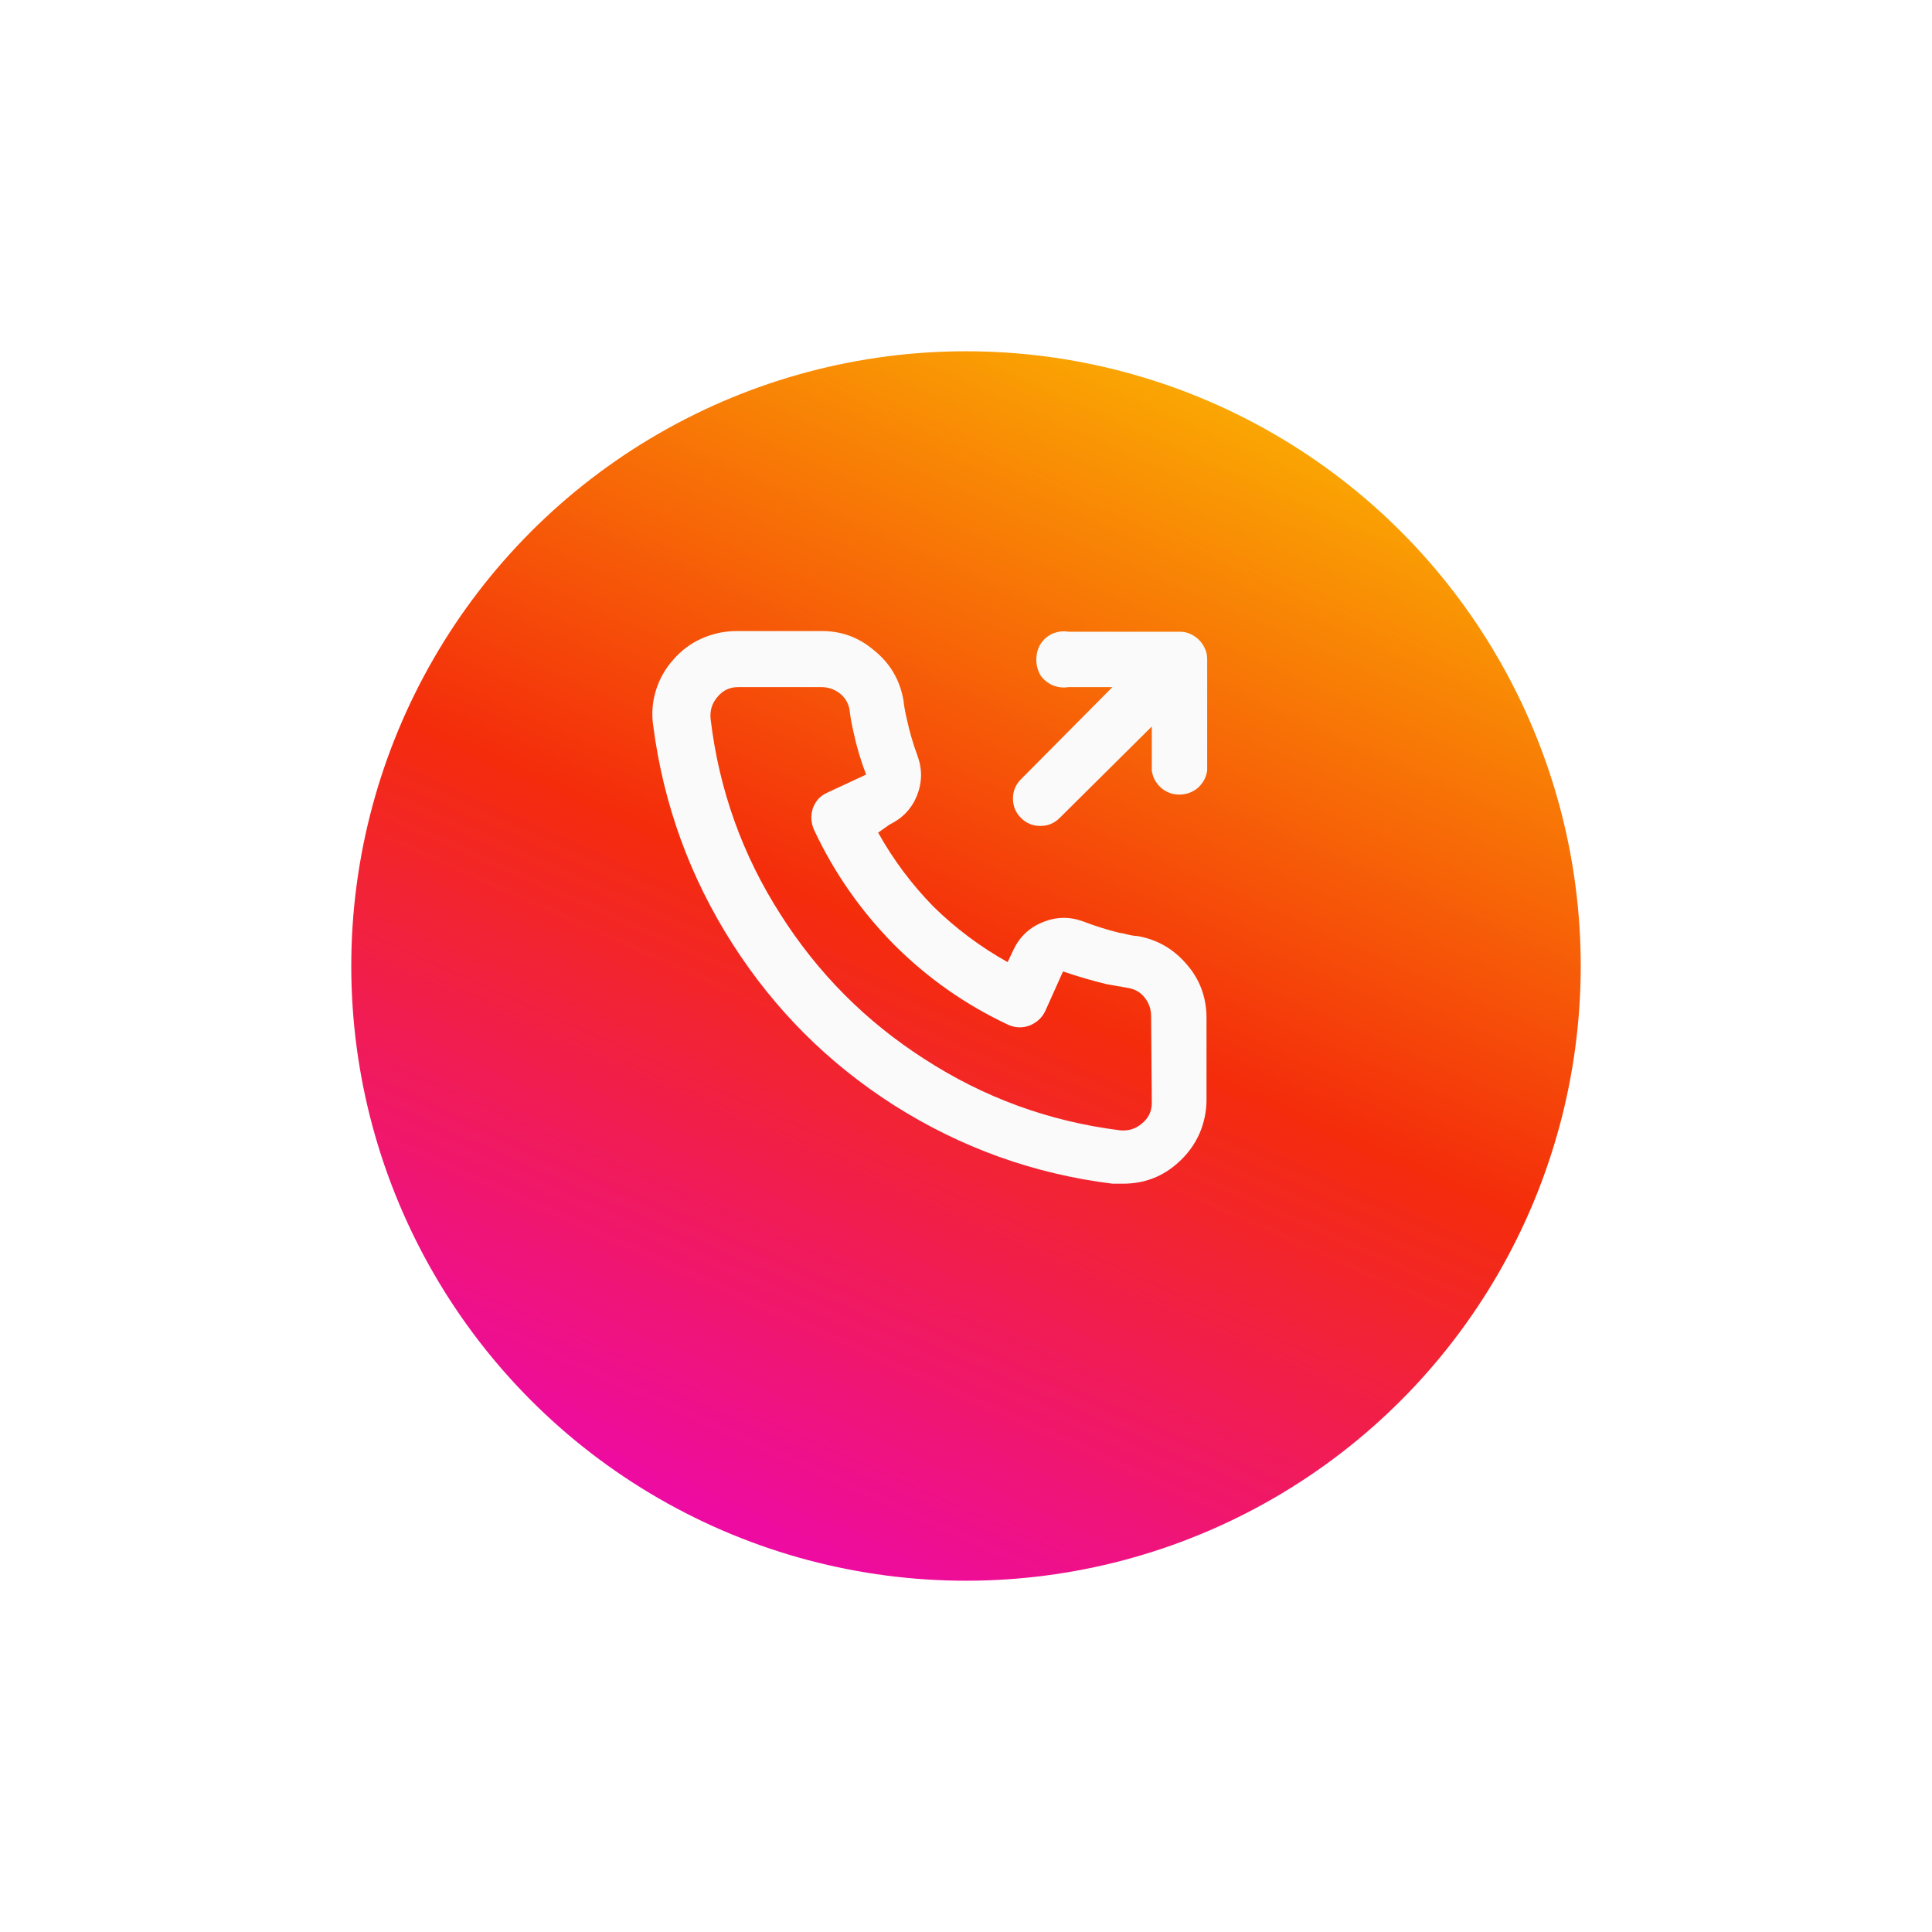 <svg width="110" height="110" viewBox="0 0 110 110" fill="none" xmlns="http://www.w3.org/2000/svg">
<g filter="url(#filter0_d_6305_505)">
<circle cx="55" cy="50" r="35" fill="url(#paint0_linear_6305_505)"/>
</g>
<path d="M64.78 53.296C64.603 53.296 64.324 53.245 63.944 53.144L63.716 53.106C63.007 52.929 62.323 52.713 61.664 52.46C60.904 52.181 60.144 52.194 59.384 52.498C58.624 52.802 58.067 53.321 57.712 54.056L57.37 54.778C55.825 53.917 54.419 52.865 53.152 51.624C51.911 50.357 50.859 48.951 49.998 47.406L50.644 46.95C51.379 46.595 51.898 46.051 52.202 45.316C52.506 44.556 52.519 43.796 52.24 43.036C51.987 42.352 51.784 41.655 51.632 40.946C51.531 40.515 51.467 40.161 51.442 39.882C51.239 38.717 50.682 37.767 49.77 37.032C48.883 36.272 47.857 35.905 46.692 35.93H41.942C41.258 35.93 40.599 36.069 39.966 36.348C39.333 36.627 38.788 37.032 38.332 37.564C37.876 38.071 37.547 38.653 37.344 39.312C37.141 39.971 37.091 40.642 37.192 41.326C37.775 45.81 39.282 49.952 41.714 53.752C44.095 57.476 47.148 60.529 50.872 62.91C54.697 65.342 58.852 66.837 63.336 67.394H63.944C65.16 67.394 66.211 66.989 67.098 66.178C67.605 65.722 67.997 65.19 68.276 64.582C68.555 63.949 68.694 63.29 68.694 62.606V57.856C68.669 56.716 68.289 55.728 67.554 54.892C66.819 54.031 65.895 53.499 64.78 53.296ZM65.578 62.796C65.578 63.277 65.388 63.67 65.008 63.974C64.653 64.278 64.235 64.405 63.754 64.354C59.726 63.847 56.015 62.492 52.62 60.288C49.301 58.16 46.578 55.424 44.45 52.08C42.271 48.685 40.941 44.974 40.46 40.946C40.409 40.465 40.536 40.047 40.84 39.692C41.144 39.312 41.537 39.122 42.018 39.122H46.768C47.148 39.122 47.49 39.236 47.794 39.464C48.098 39.692 48.288 39.996 48.364 40.376C48.415 40.807 48.491 41.237 48.592 41.668C48.769 42.504 49.01 43.315 49.314 44.1L47.11 45.126C46.705 45.303 46.426 45.607 46.274 46.038C46.147 46.443 46.173 46.849 46.35 47.254C47.49 49.686 49.01 51.865 50.91 53.79C52.81 55.69 54.976 57.21 57.408 58.35C57.813 58.527 58.219 58.54 58.624 58.388C59.055 58.211 59.359 57.919 59.536 57.514L60.524 55.31C61.335 55.589 62.158 55.829 62.994 56.032L64.286 56.26C64.666 56.336 64.97 56.526 65.198 56.83C65.426 57.134 65.54 57.476 65.54 57.856L65.578 62.796ZM68.618 36.956C68.441 36.551 68.149 36.259 67.744 36.082C67.567 36.006 67.377 35.968 67.174 35.968H60.828C60.524 35.917 60.22 35.955 59.916 36.082C59.637 36.209 59.409 36.411 59.232 36.69C59.08 36.943 59.004 37.235 59.004 37.564C59.004 37.868 59.08 38.159 59.232 38.438C59.409 38.691 59.637 38.881 59.916 39.008C60.22 39.135 60.524 39.173 60.828 39.122H63.336L58.13 44.366C57.826 44.67 57.674 45.037 57.674 45.468C57.674 45.899 57.826 46.266 58.13 46.57C58.434 46.874 58.801 47.026 59.232 47.026C59.663 47.026 60.03 46.874 60.334 46.57L65.578 41.364V43.872C65.629 44.252 65.806 44.581 66.11 44.86C66.414 45.113 66.756 45.24 67.136 45.24C67.541 45.24 67.896 45.113 68.2 44.86C68.504 44.581 68.681 44.252 68.732 43.872V37.526C68.732 37.323 68.694 37.133 68.618 36.956Z" fill="#FAFAFA"/>
<defs>
<filter id="filter0_d_6305_505" x="0" y="0" width="110" height="110" filterUnits="userSpaceOnUse" color-interpolation-filters="sRGB">
<feFlood flood-opacity="0" result="BackgroundImageFix"/>
<feColorMatrix in="SourceAlpha" type="matrix" values="0 0 0 0 0 0 0 0 0 0 0 0 0 0 0 0 0 0 127 0" result="hardAlpha"/>
<feOffset dy="5"/>
<feGaussianBlur stdDeviation="10"/>
<feColorMatrix type="matrix" values="0 0 0 0 1 0 0 0 0 0.403 0 0 0 0 0.305 0 0 0 0.4 0"/>
<feBlend mode="normal" in2="BackgroundImageFix" result="effect1_dropShadow_6305_505"/>
<feBlend mode="normal" in="SourceGraphic" in2="effect1_dropShadow_6305_505" result="shape"/>
</filter>
<linearGradient id="paint0_linear_6305_505" x1="20" y1="85" x2="57.526" y2="0.567" gradientUnits="userSpaceOnUse">
<stop stop-color="#EB00D4"/>
<stop offset="0.5" stop-color="#F42C0B"/>
<stop offset="1" stop-color="#FCCD00"/>
</linearGradient>
</defs>
</svg>
